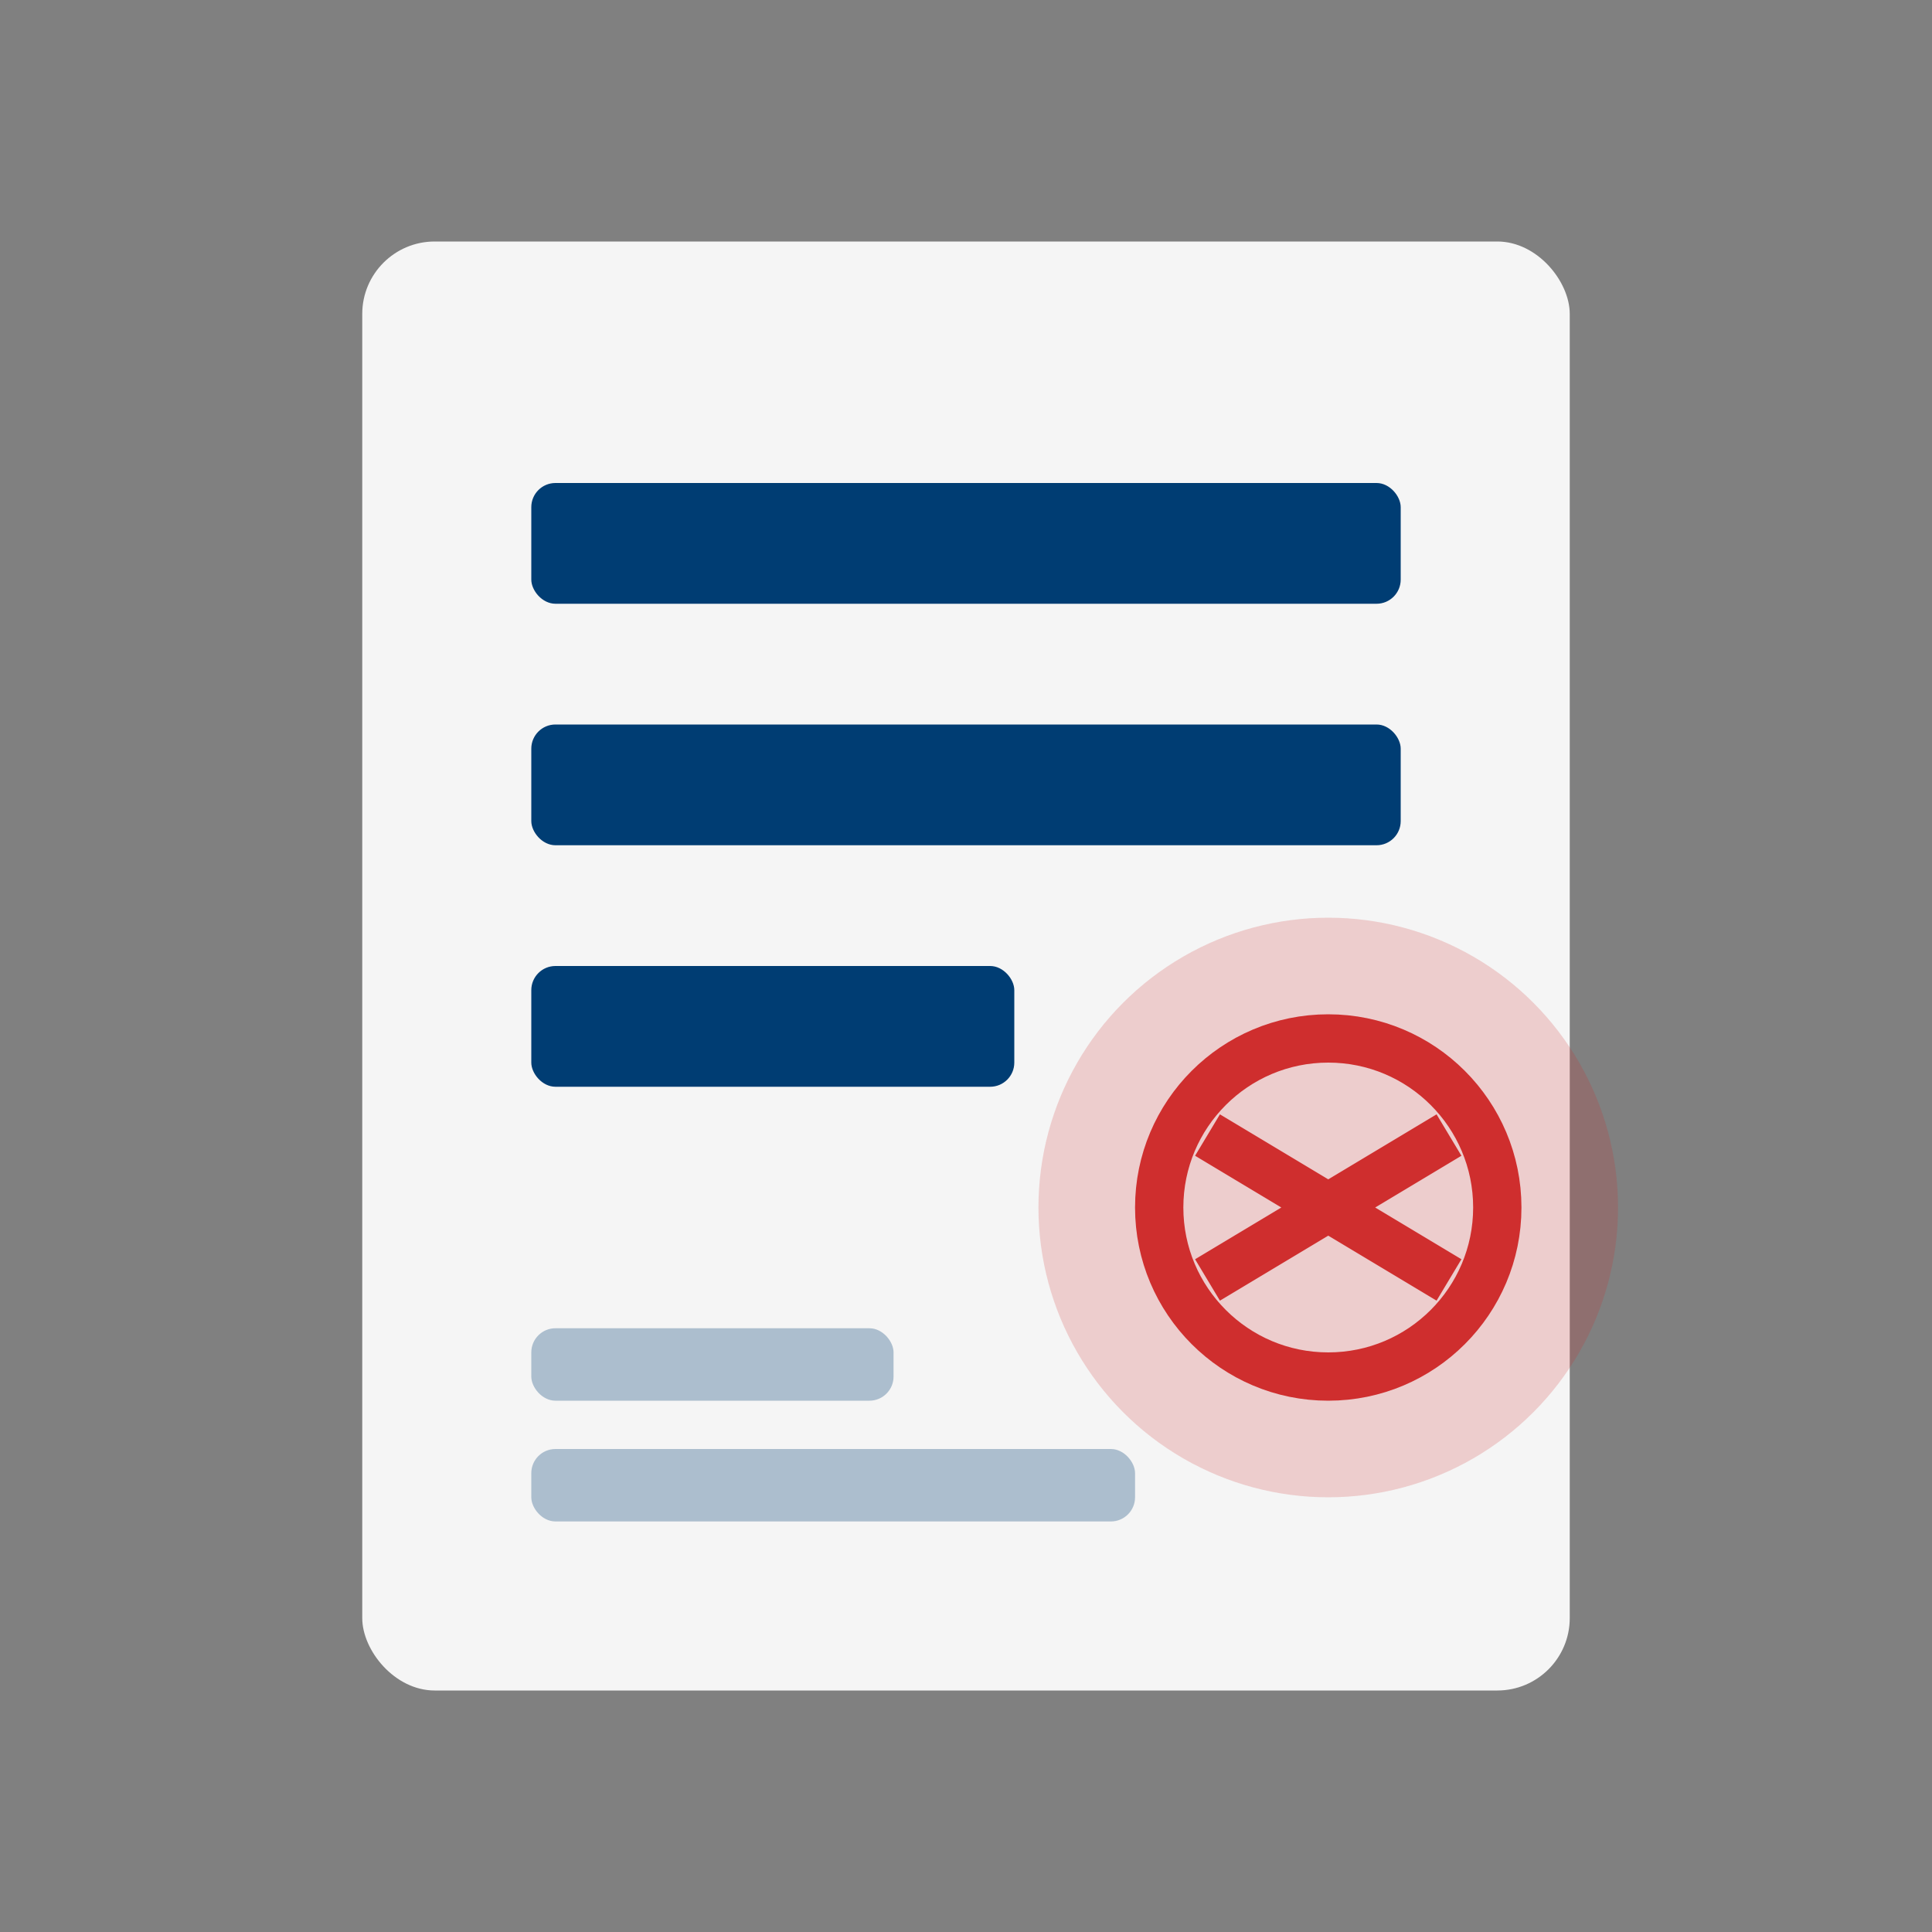 <svg width="80" height="80" viewBox="0 0 80 80" fill="none" xmlns="http://www.w3.org/2000/svg">
  <rect x="0" y="0" width="80" height="80" fill="#808080" stroke="none"/>
  <!-- Visa/Document Icon -->
  <rect x="15" y="10" width="50" height="60" rx="3" fill="#F5F5F5"/>
  <rect x="22" y="20" width="36" height="5" rx="1" fill="#003D73"/>
  <rect x="22" y="30" width="36" height="5" rx="1" fill="#003D73"/>
  <rect x="22" y="40" width="20" height="5" rx="1" fill="#003D73"/>
  
  <!-- Passport/Visa Stamp -->
  <circle cx="55" cy="50" r="12" fill="#CF2E2E" fill-opacity="0.2"/>
  <path d="M48 50C48 46.134 51.134 43 55 43C58.866 43 62 46.134 62 50C62 53.866 58.866 57 55 57C51.134 57 48 53.866 48 50Z" stroke="#CF2E2E" stroke-width="2"/>
  <path d="M50 47L60 53M50 53L60 47" stroke="#CF2E2E" stroke-width="2"/>
  
  <!-- Decorative elements -->
  <rect x="22" y="55" width="15" height="3" rx="1" fill="#003D73" fill-opacity="0.3"/>
  <rect x="22" y="60" width="25" height="3" rx="1" fill="#003D73" fill-opacity="0.3"/>
</svg>
